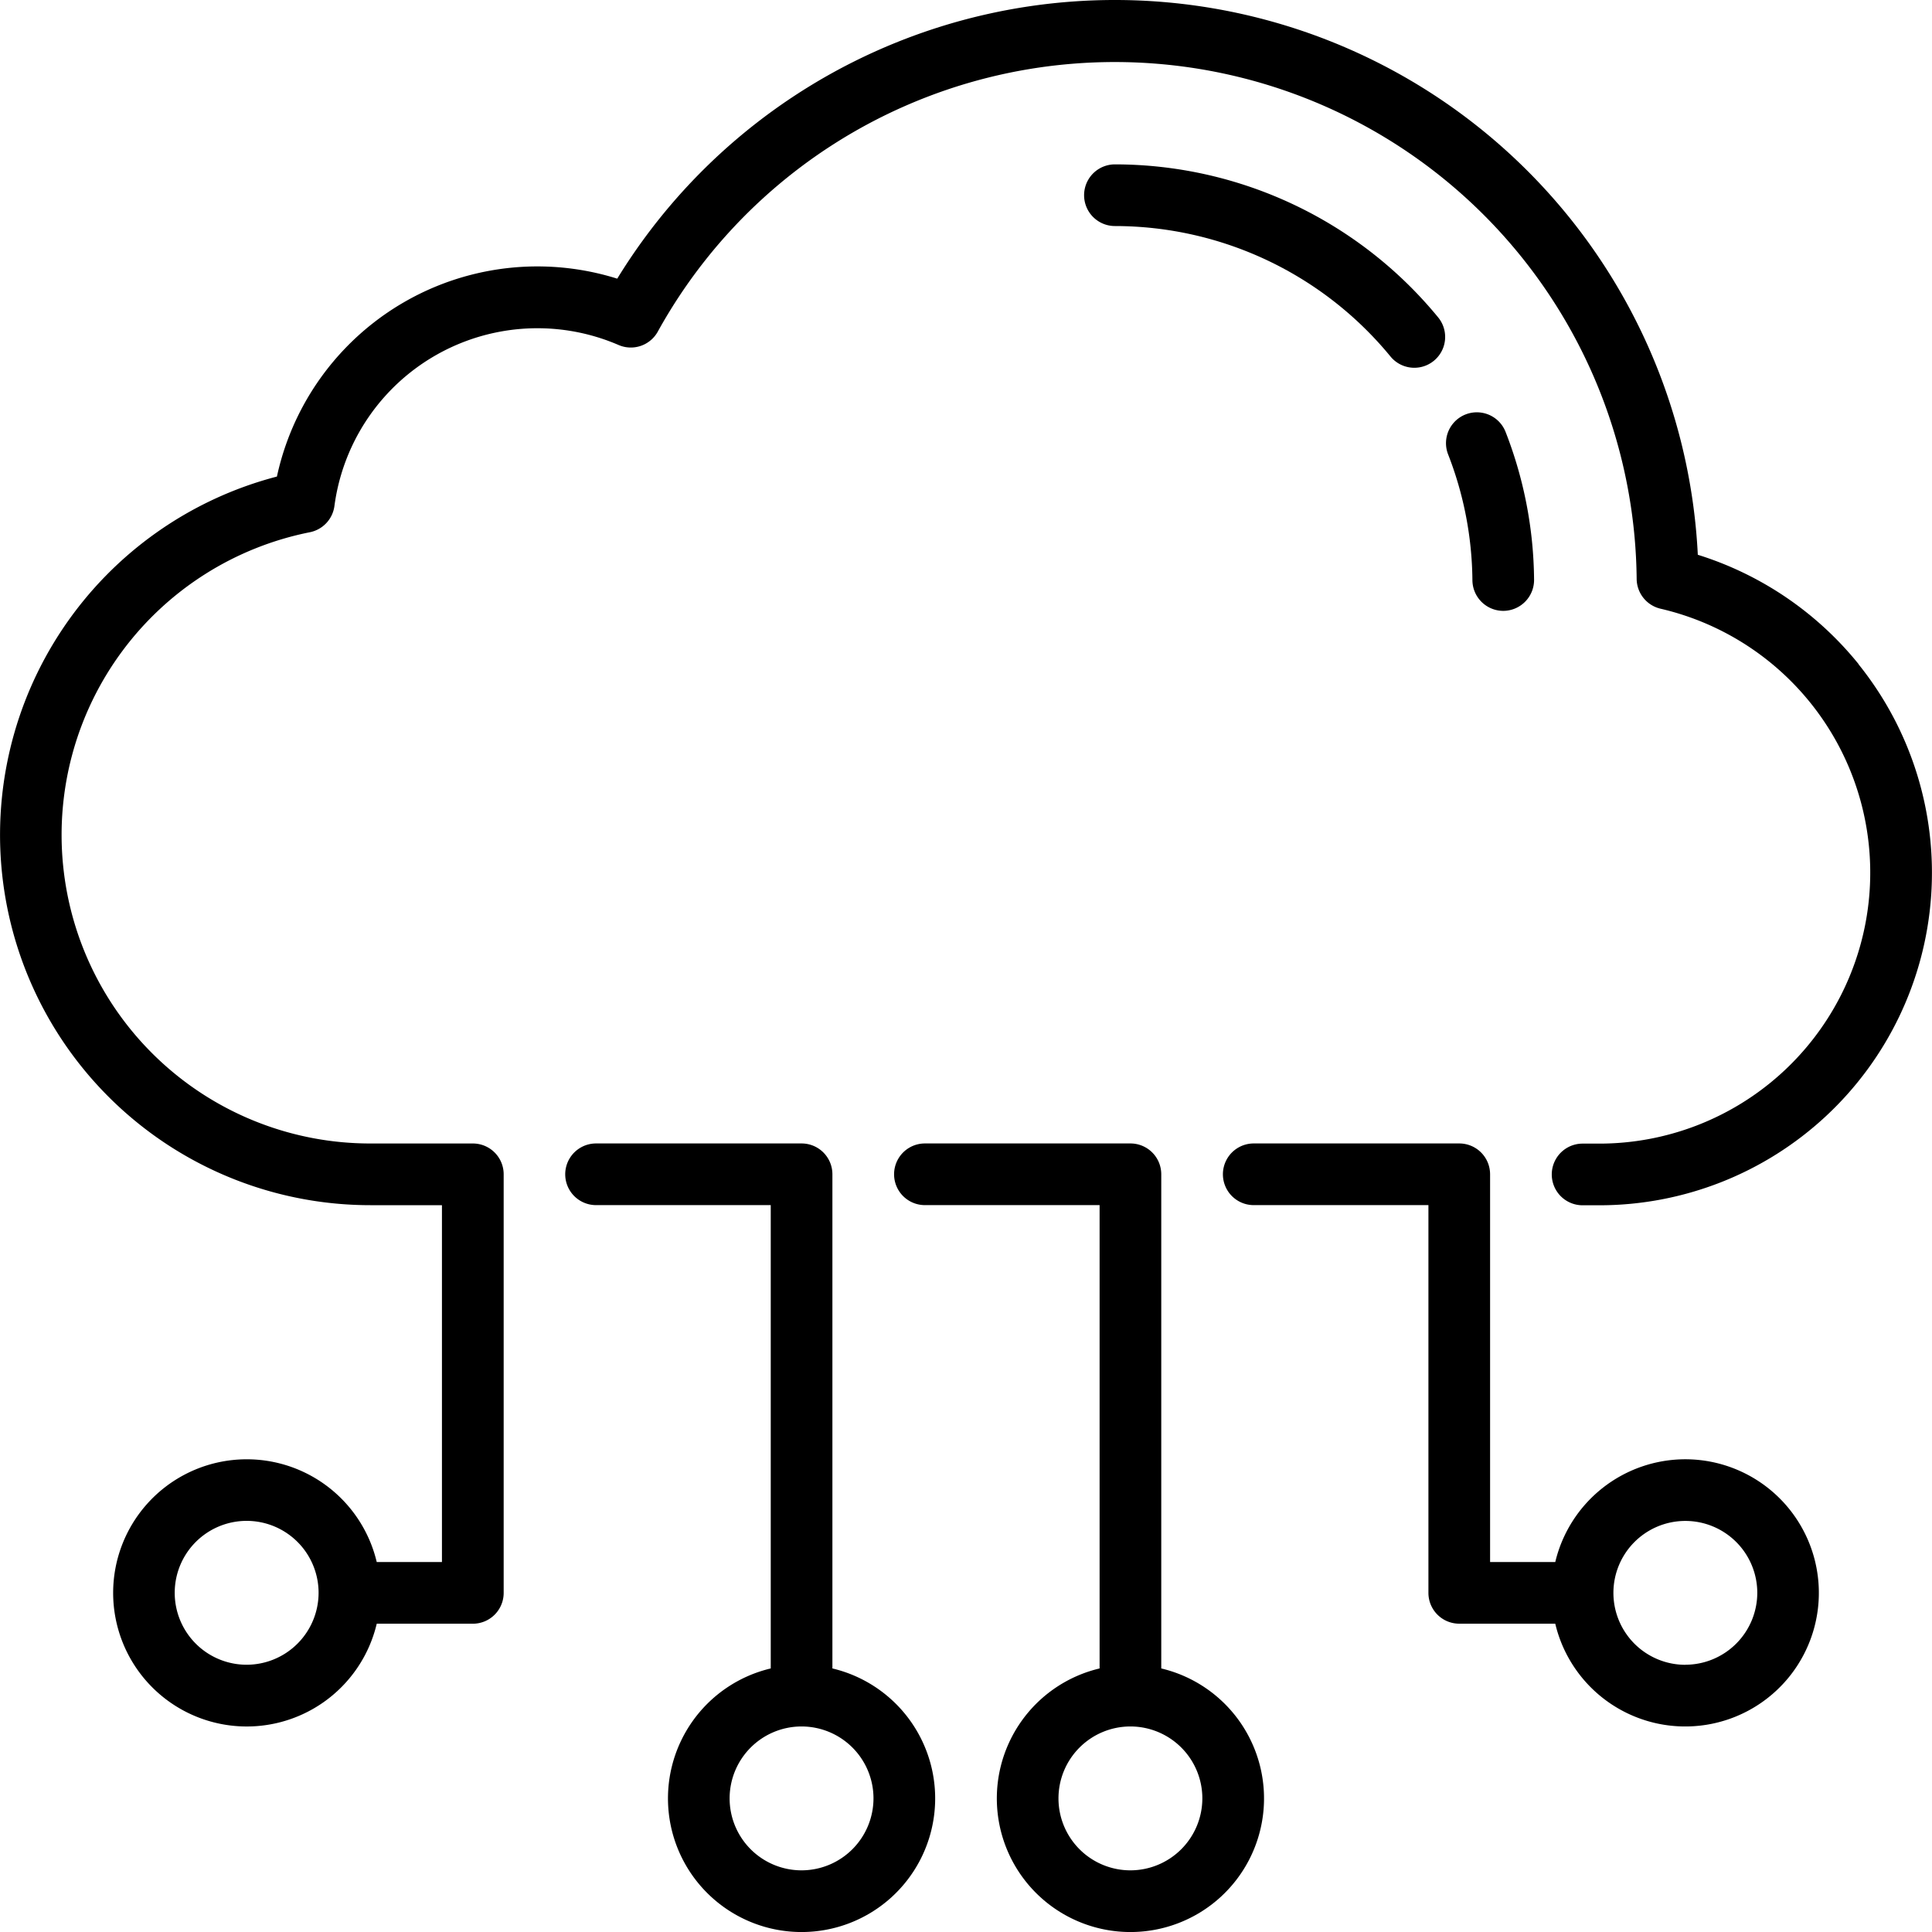 <svg xmlns="http://www.w3.org/2000/svg" width="60" height="60"><defs><clipPath id="a"><path d="M0 0h60v60H0z"/></clipPath></defs><g clip-path="url(#a)"><path d="M25.851 51.815V36.469a.957.957 0 0 0-.958-.958h-6.382a.957.957 0 1 0 0 1.915h5.425v14.389a4.149 4.149 0 1 0 1.915 0m-.958 6.27a2.234 2.234 0 1 1 2.234-2.234 2.237 2.237 0 0 1-2.233 2.234ZM36.064 51.815V36.469a.957.957 0 0 0-.958-.958h-6.382a.957.957 0 1 0 0 1.915h5.425v14.389a4.149 4.149 0 1 0 1.915 0m-.958 6.27a2.234 2.234 0 1 1 2.234-2.234 2.237 2.237 0 0 1-2.234 2.234M52.34 45.319a4.155 4.155 0 0 0-4.04 3.192h-2.024V36.469a.957.957 0 0 0-.958-.958h-6.382a.957.957 0 1 0 0 1.915h5.425v12.042a.957.957 0 0 0 .957.957H48.3a4.149 4.149 0 1 0 4.036-5.106Zm0 6.383a2.234 2.234 0 1 1 2.234-2.234A2.237 2.237 0 0 1 52.34 51.7Z"/><path d="M57.72 20.624a10.4 10.4 0 0 0-4.993-3.395 18.126 18.126 0 0 0-33.558-8.575A8.277 8.277 0 0 0 8.6 14.8a11.5 11.5 0 0 0 2.9 22.628h2.225v11.083H11.7a4.149 4.149 0 1 0 0 1.915h2.985a.957.957 0 0 0 .957-.957v-13a.957.957 0 0 0-.957-.957H11.5a9.584 9.584 0 0 1-1.877-18.983.96.96 0 0 0 .763-.815 6.36 6.36 0 0 1 8.824-5 .957.957 0 0 0 1.218-.415 16.211 16.211 0 0 1 30.4 7.681.96.96 0 0 0 .742.924 8.415 8.415 0 0 1-1.9 16.612h-.521a.957.957 0 0 0 0 1.915h.521a10.329 10.329 0 0 0 8.05-16.8ZM7.66 51.7a2.234 2.234 0 1 1 2.234-2.234A2.237 2.237 0 0 1 7.66 51.7"/><path d="M46.684 18.971h.009a.96.96 0 0 0 .949-.971 12.9 12.9 0 0 0-.885-4.587.958.958 0 0 0-1.784.7 11 11 0 0 1 .754 3.908.96.96 0 0 0 .957.95M43.185 11.074a.957.957 0 1 0 1.476-1.22 12.99 12.99 0 0 0-10.036-4.749.957.957 0 0 0 0 1.915 11.08 11.08 0 0 1 8.56 4.054"/></g></svg>